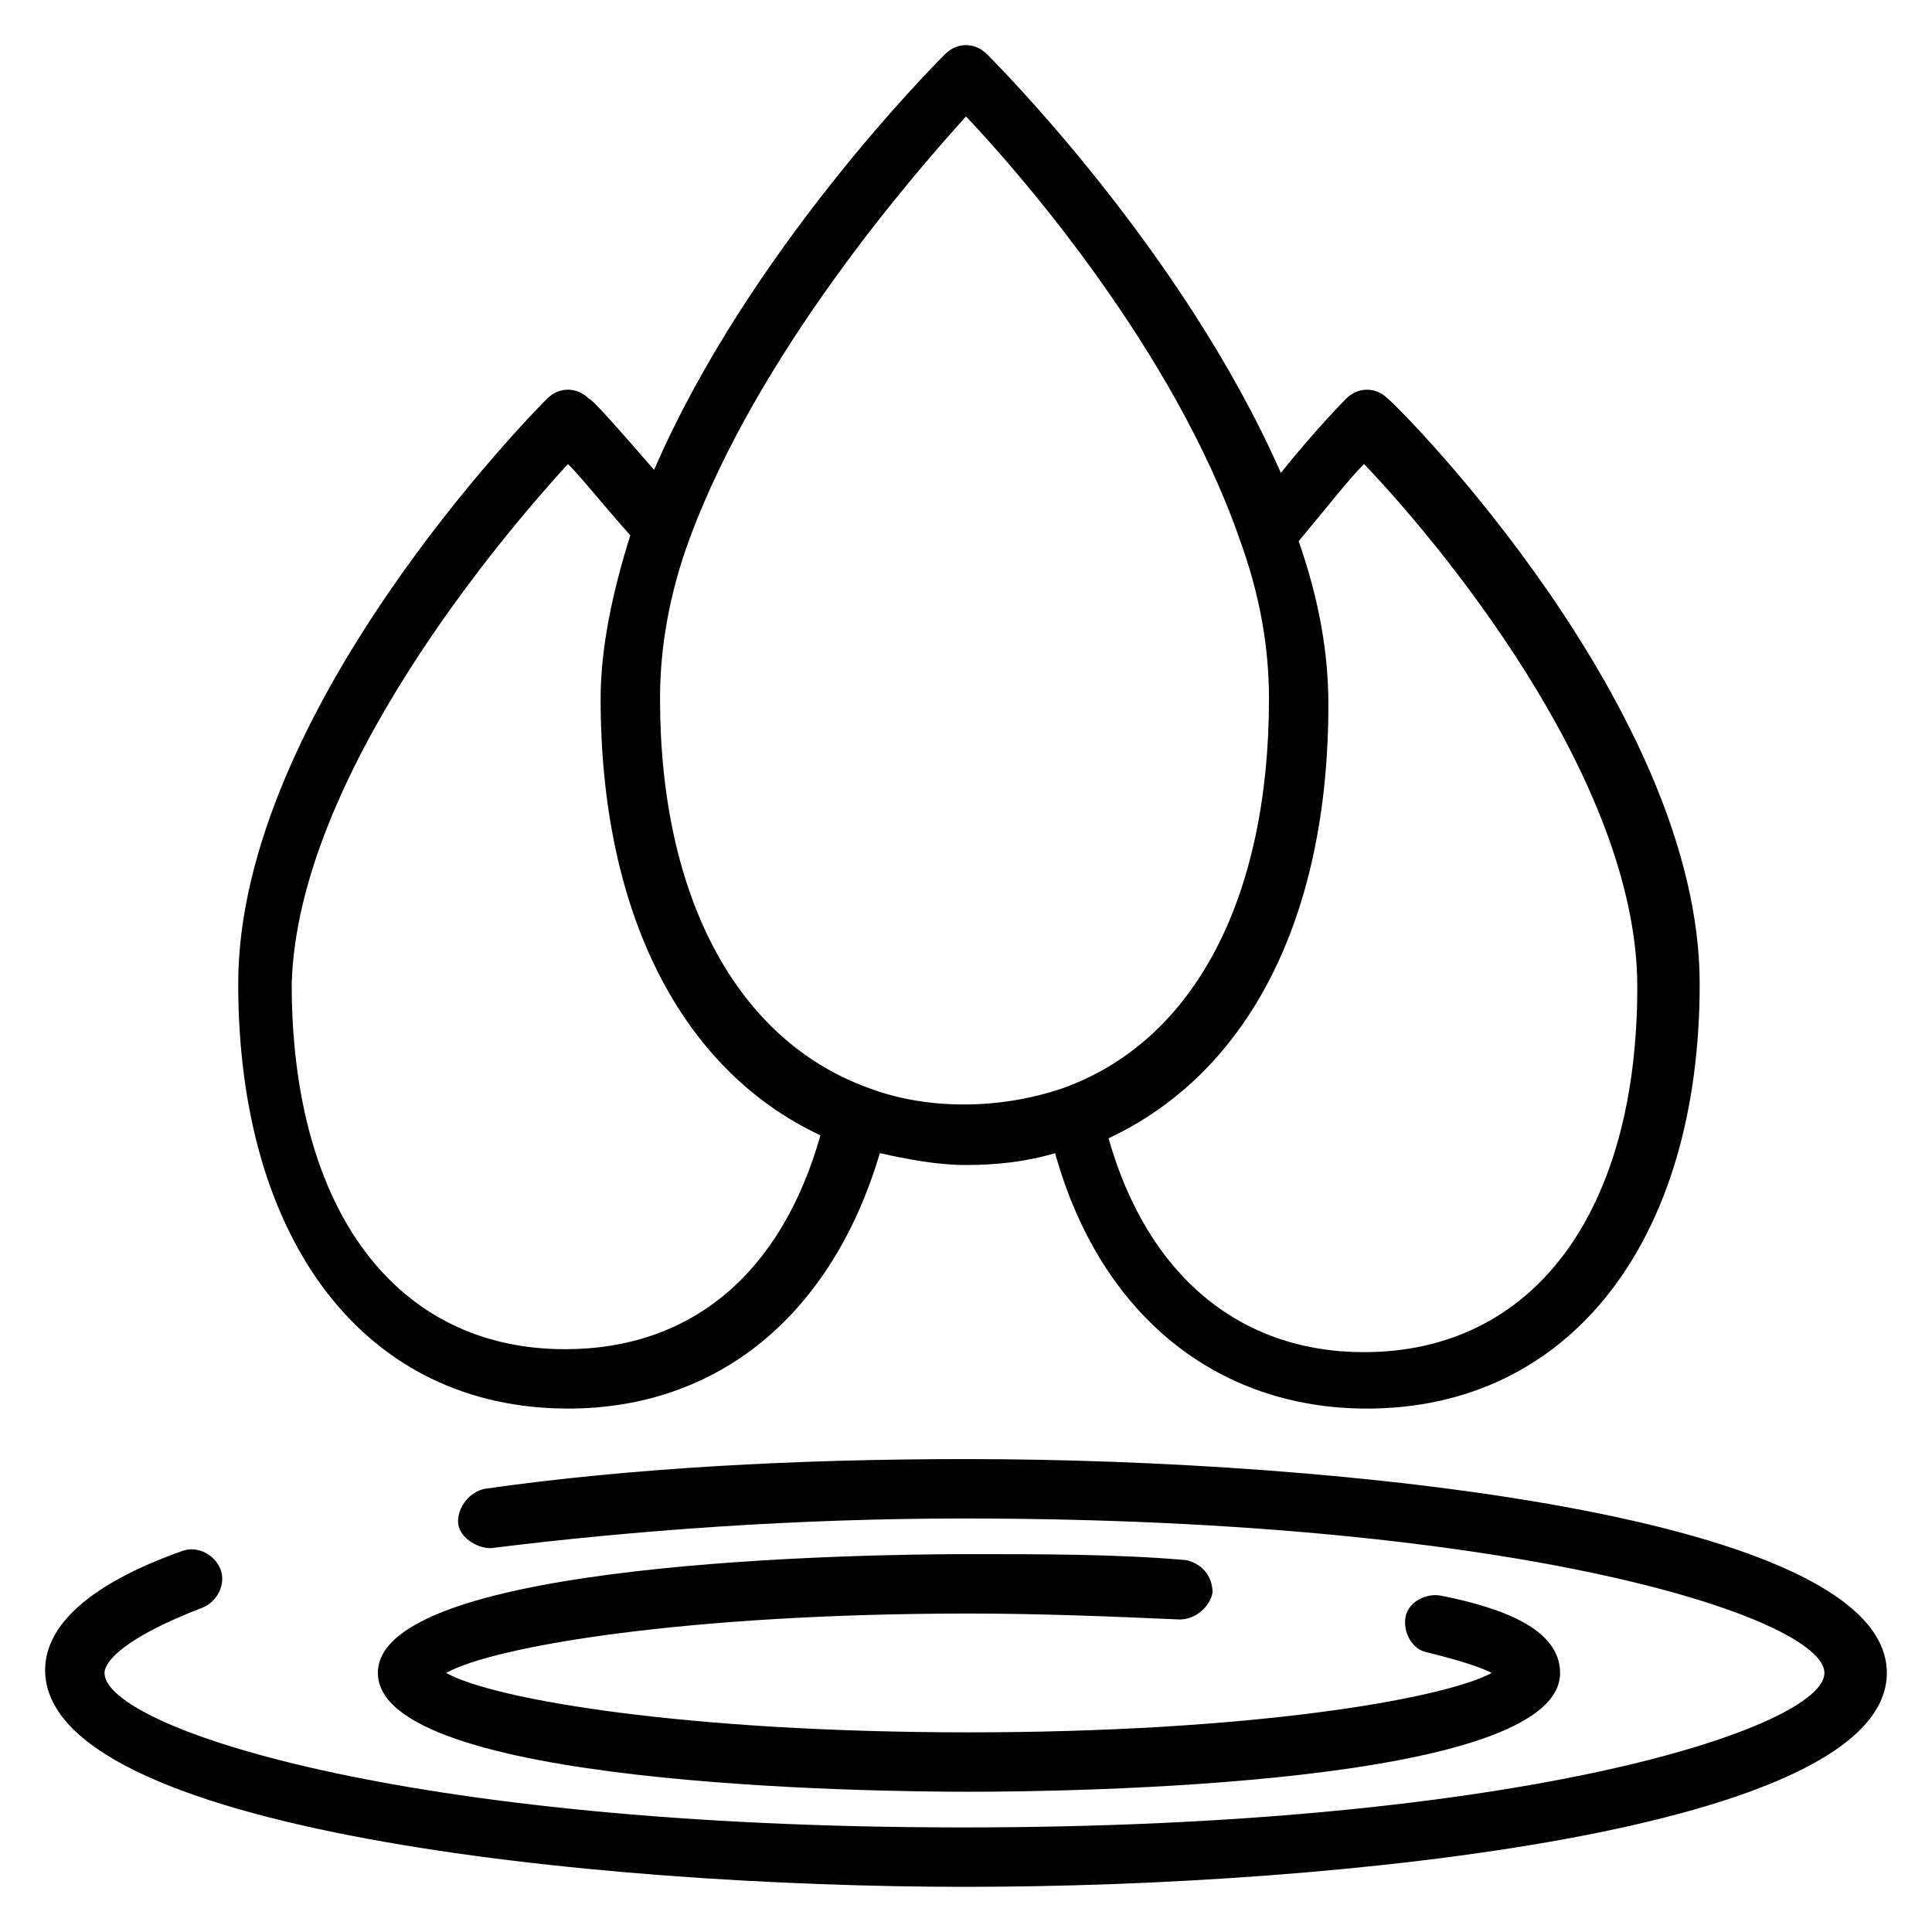 <?xml version="1.0" encoding="UTF-8"?>
<!-- The Best Svg Icon site in the world: iconSvg.co, Visit us! https://iconsvg.co -->
<svg fill="#000000" width="800px" height="800px" version="1.1" viewBox="144 144 512 512" xmlns="http://www.w3.org/2000/svg">
 <g>
  <path d="m294.51 517.29c40.148 0 70.062-25.191 82.656-67.699 7.086 1.574 14.957 3.148 22.828 3.148s15.742-0.789 23.617-3.148c11.809 42.508 42.508 67.699 82.656 67.699 53.531 0 88.168-44.082 88.168-112.57 0-72.422-78.719-151.93-82.656-155.08-3.148-3.148-7.871-3.148-11.02 0 0 0-7.871 7.871-17.32 19.68-25.977-59.043-75.57-108.64-77.934-111-3.148-3.148-7.871-3.148-11.02 0-2.363 2.363-51.957 51.957-77.145 110.21-10.234-11.809-16.531-18.895-17.32-18.895-3.148-3.148-7.871-3.148-11.02 0-3.148 3.152-81.871 82.66-81.871 155.08 0 68.484 33.852 112.57 87.379 112.57zm210.97-250.33c18.105 18.895 72.422 82.656 72.422 138.55 0 59.828-27.551 96.824-72.422 96.824-33.062 0-57.465-20.469-67.699-56.68 37-17.32 58.254-58.254 58.254-114.93 0-13.383-2.363-27.551-7.871-43.297 7.871-9.445 13.379-16.527 17.316-20.465zm-105.48-92.102c14.957 15.742 55.105 62.188 72.422 111.78 5.512 14.957 7.871 29.125 7.871 42.508 0 52.742-19.68 90.527-54.316 103.12-15.742 5.512-35.426 6.297-51.957 0-34.637-12.594-55.105-50.383-55.105-103.12 0-13.383 2.363-27.551 7.871-42.508 18.109-48.805 58.258-95.25 73.215-111.78zm-105.49 92.102c3.938 3.938 9.445 11.02 16.531 18.895-4.723 14.957-7.871 29.914-7.871 43.297 0 56.68 21.254 98.398 58.254 115.72-10.234 36.211-33.852 56.68-67.699 56.68-44.871 0-72.422-37-72.422-96.824 1.574-55.109 55.891-118.87 73.207-137.77z"/>
  <path d="m456.68 573.18c3.938 0 7.871-3.148 8.66-7.086 0-4.723-3.148-7.871-7.086-8.66-18.105-1.574-37.785-1.574-57.465-1.574-25.977 0-156.65 1.574-156.65 31.488 0 29.914 130.68 31.488 156.65 31.488 25.977 0 156.65-1.574 156.65-31.488 0-11.809-15.742-17.32-31.488-20.469-3.938-0.789-8.66 1.574-9.445 5.512-0.789 3.938 1.574 8.66 5.512 9.445 9.445 2.363 14.168 3.938 17.32 5.512-13.383 7.086-64.551 15.742-138.55 15.742-74.785 0-125.95-8.66-138.55-15.742 12.594-7.086 63.762-15.742 138.55-15.742 18.891 0 37.781 0.785 55.887 1.574z"/>
  <path d="m400 644.03c98.398 0 244.03-14.957 244.03-56.68 0-41.723-145.63-56.68-244.03-56.68-44.871 0-88.953 2.363-127.53 7.871-3.938 0.789-7.086 4.723-7.086 8.66s4.723 7.086 8.66 7.086c37.785-4.723 81.082-7.871 125.16-7.871 149.57 0 228.29 26.766 228.29 40.934 0 14.168-78.719 40.934-228.29 40.934-149.57 0.004-227.5-26.762-227.5-40.934 0-3.148 5.512-9.445 25.977-17.32 3.938-1.574 6.297-6.297 4.723-10.234-1.574-3.938-6.297-6.297-10.234-4.723-24.402 8.66-36.211 19.68-36.211 31.488 0 42.512 145.63 57.469 244.04 57.469z"/>
 </g>
</svg>